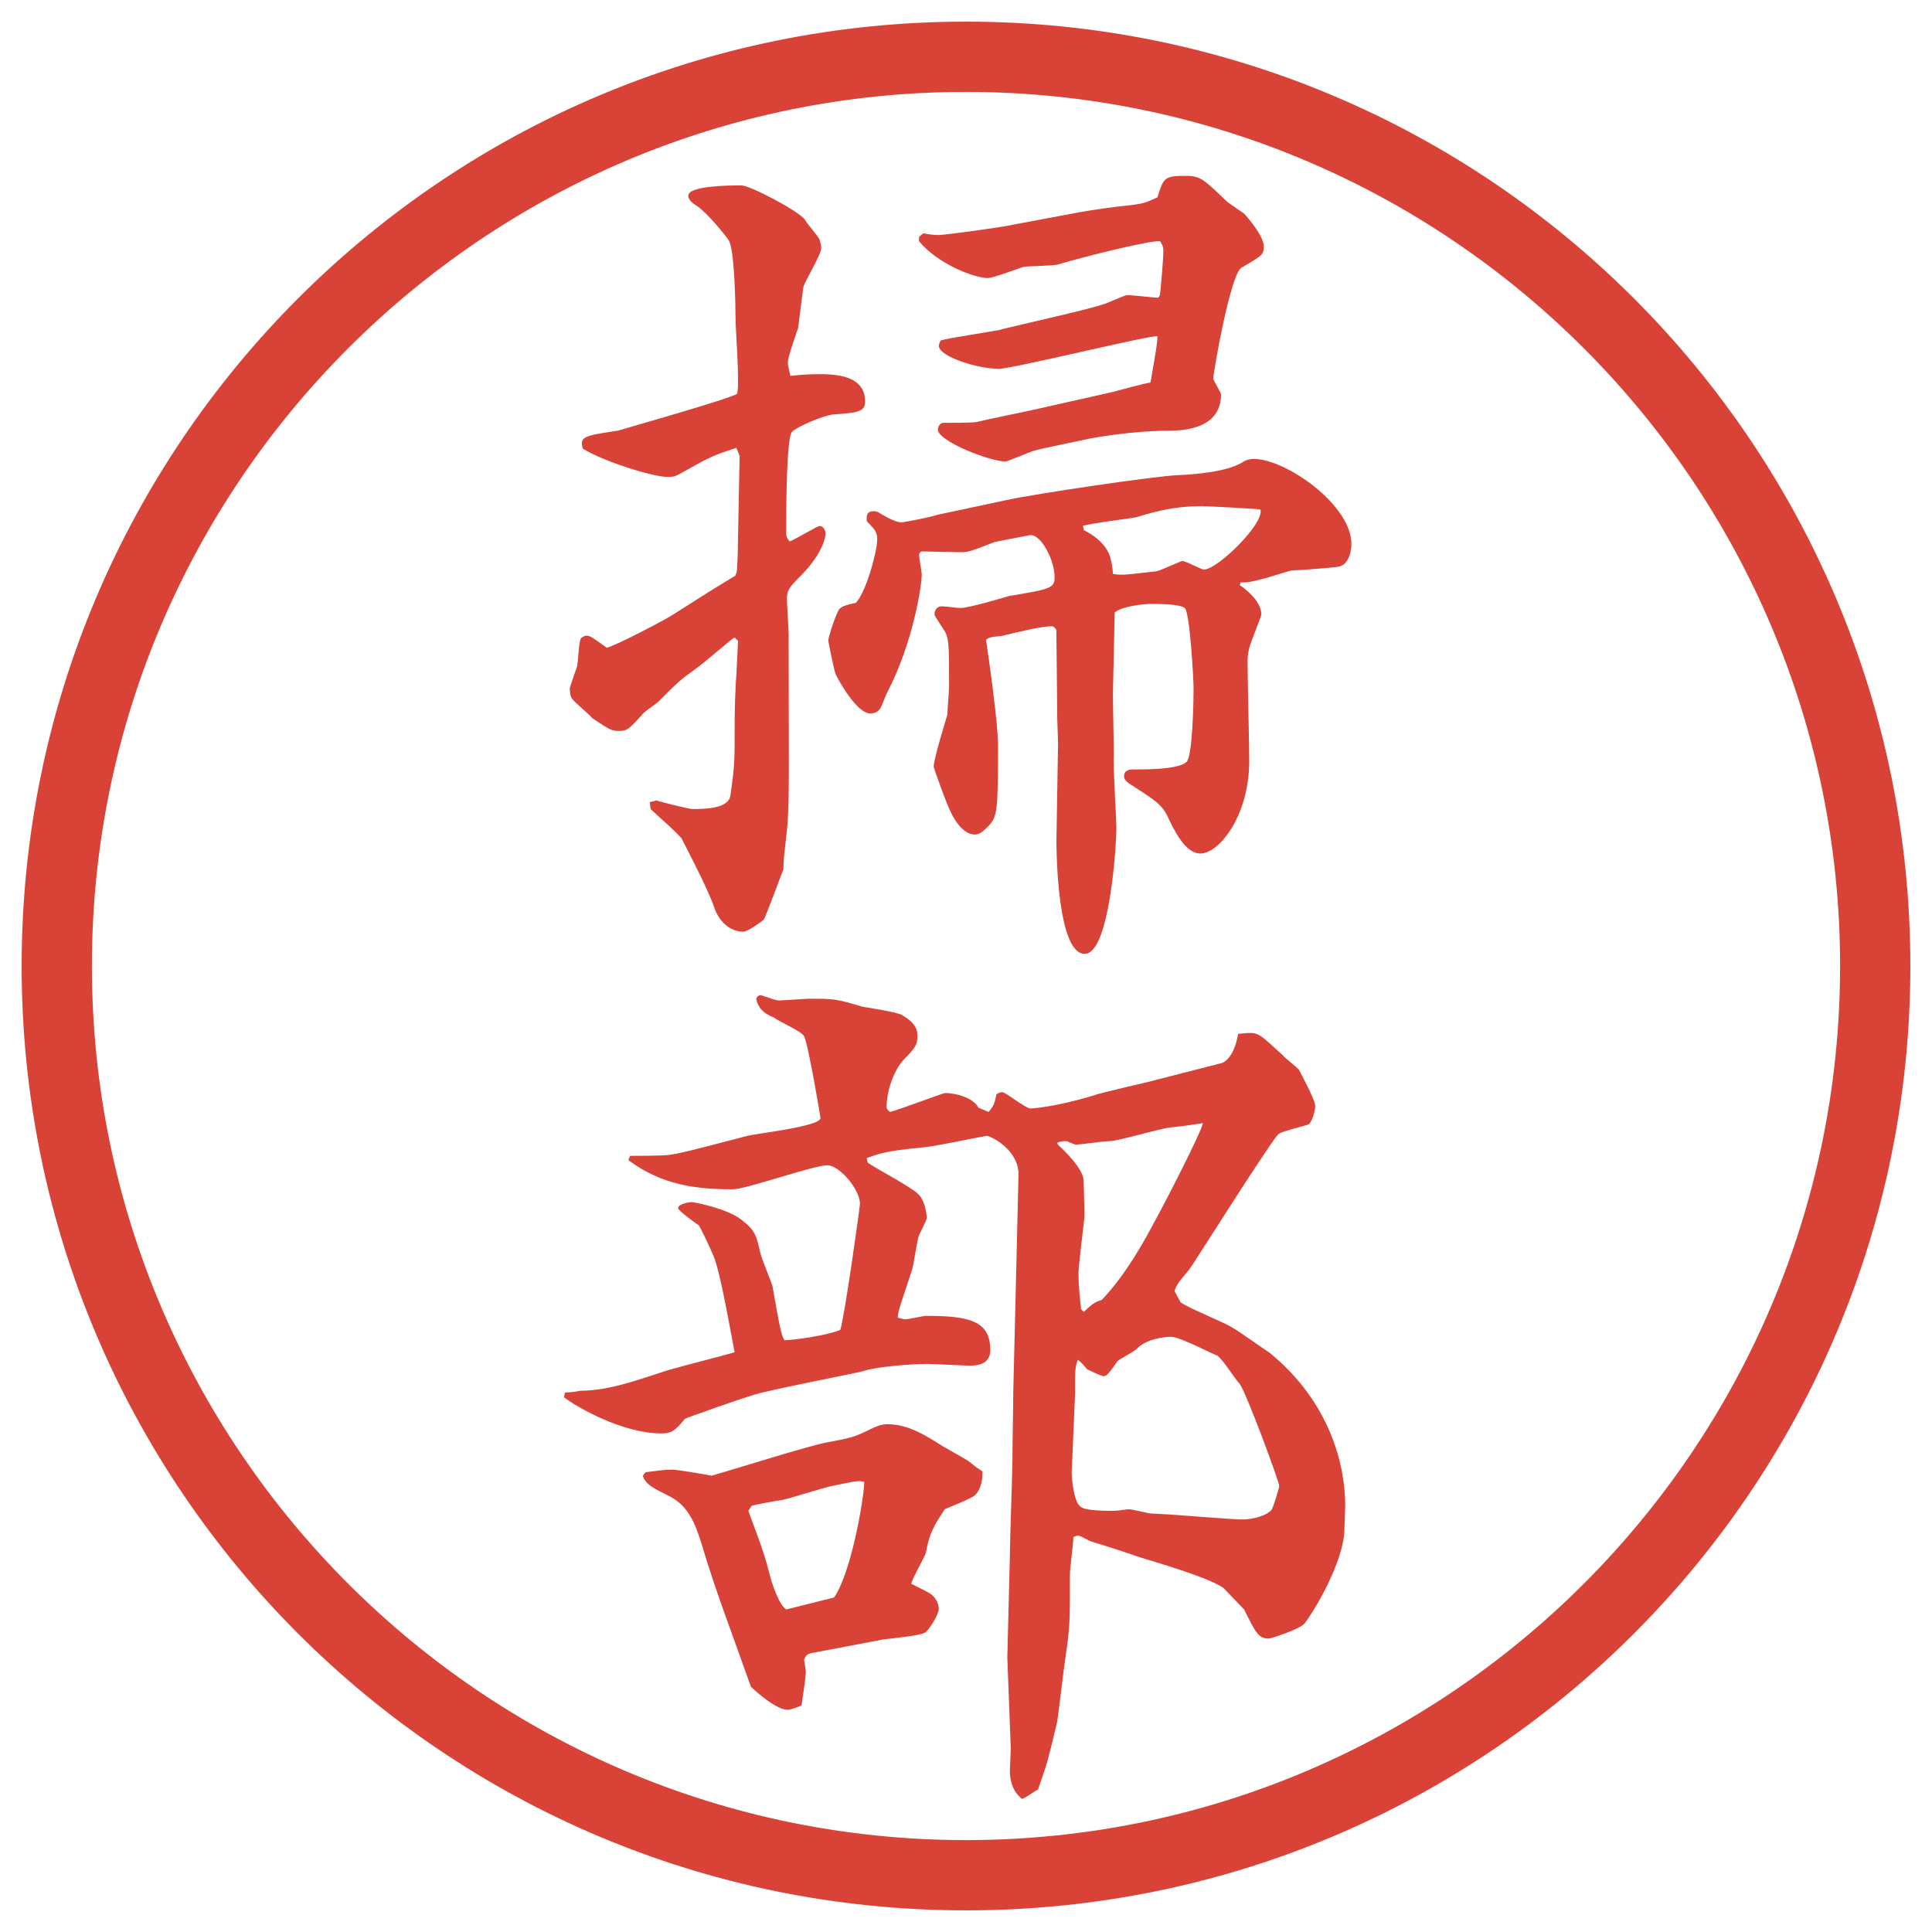 <?xml version="1.0" encoding="UTF-8"?>
<svg id="_レイヤー_1" data-name="レイヤー 1" xmlns="http://www.w3.org/2000/svg" version="1.1" viewBox="0 0 27.496 27.496">
  <g id="_楕円形_1" data-name="楕円形 1">
    <path d="M13.748,1.308c6.859,0,12.44,5.581,12.44,12.44s-5.581,12.44-12.44,12.44S1.308,20.607,1.308,13.748,6.889,1.308,13.748,1.308M13.748.308C6.325.308.308,6.325.308,13.748s6.017,13.44,13.44,13.44,13.44-6.017,13.44-13.44S21.171.308,13.748.308h0Z" fill="#d94236" stroke-width="0"/>
  </g>
  <g>
    <path d="M10.529,6.495l-.049-.122c-.33.11-.342.11-.818.378-.049.024-.073.037-.159.037-.208,0-.916-.22-1.208-.403-.049-.171.012-.183.5-.256.122-.037,1.587-.452,1.697-.525.037-.159-.024-.928-.024-1.074,0-.159-.012-.989-.098-1.111-.037-.061-.305-.391-.452-.488-.061-.037-.122-.085-.122-.146,0-.146.623-.146.757-.146.122,0,.818.366.903.488.049.085.159.195.208.281.012.049.024.085.024.122,0,.098-.232.464-.256.562-.012.085-.061.488-.073.574-.024.073-.146.415-.146.488,0,.049.012.098.037.195.11-.012.256-.024.427-.024.317,0,.635.061.635.391,0,.146-.11.159-.464.183-.146.024-.476.159-.574.244-.085.073-.085,1.184-.085,1.404,0,.085,0,.098.049.159.073-.024.391-.22.427-.22.049,0,.085.061.085.11,0,.024-.024.256-.33.574-.195.195-.22.232-.22.354,0,.085.024.427.024.5,0,1.538.012,2.295-.012,2.637,0,.11-.073.61-.061.708-.012.024-.256.684-.281.72-.061.049-.232.171-.293.171-.195,0-.354-.159-.415-.354-.085-.256-.452-.952-.464-.977-.134-.146-.244-.232-.439-.415l-.012-.098.098-.024c.024.012.452.122.513.122.159,0,.513,0,.537-.195.061-.427.061-.439.061-1.099,0-.122.012-.476.024-.623l.024-.476-.049-.049c-.037.012-.464.391-.562.452-.22.159-.244.183-.525.464-.024.024-.183.134-.208.159-.208.232-.232.256-.354.256-.11,0-.134-.024-.378-.183-.037-.049-.244-.22-.281-.269-.037-.037-.037-.122-.037-.159,0-.012.085-.256.098-.293.024-.061.024-.366.061-.415.012-.012.049-.037.073-.037.061,0,.085.024.293.171.122-.024.867-.415.952-.476.464-.293.513-.33.879-.549.024-.061.024-.085.024-.11,0-.073.012-.098.012-.354l.024-1.233ZM14.325,7.117c.379-.085,2.112-.342,2.429-.354.269-.012.708-.049.928-.183.049-.037.122-.049.158-.049.465,0,1.393.659,1.393,1.208,0,.134-.049.317-.208.33-.085.012-.55.049-.635.049-.036,0-.354.11-.427.122-.184.049-.208.049-.306.049l-.013.037c.172.122.306.269.306.415,0,.037-.024.073-.146.403-.036.098-.049.183-.049.269,0,.22.024,1.208.024,1.416,0,.781-.428,1.318-.695,1.318-.221,0-.379-.342-.477-.549-.086-.159-.184-.22-.525-.439-.036-.024-.085-.061-.085-.11,0-.085.073-.098.122-.098.207,0,.659,0,.77-.11.085-.085.098-.891.098-1.05,0-.098-.049-1.05-.123-1.135-.061-.061-.378-.061-.476-.061-.134,0-.427.037-.524.122l-.025,1.147c0,.171.013.745.013.879-.013.159.036.891.036,1.038,0,.269-.098,1.794-.451,1.794-.379,0-.402-1.379-.402-1.611l.023-1.392-.012-.366v-.085l-.012-1.16c-.013-.012-.037-.049-.061-.049-.146,0-.501.085-.696.134-.036.012-.183.012-.207.037-.012,0-.024.012-.037.024.037.244.171,1.184.171,1.501,0,.952-.013,1.013-.135,1.147-.085.085-.134.122-.195.122-.171,0-.293-.22-.33-.293-.073-.134-.256-.659-.256-.671,0-.122.195-.732.195-.745,0-.061.024-.342.024-.403,0-.623,0-.696-.085-.818-.11-.171-.122-.183-.122-.208,0-.037.024-.11.098-.11s.22.024.269.024c.122,0,.61-.146.696-.171.586-.098.646-.11.646-.269,0-.232-.182-.598-.341-.598-.012,0-.439.085-.512.098-.342.134-.378.146-.476.146-.085,0-.525-.012-.562-.012-.024.012-.037.024-.037.061s.037.232.037.269c0,.159-.122.964-.488,1.672-.024.037-.085.22-.11.244-.037.049-.098.061-.134.061-.171,0-.403-.378-.488-.549-.024-.037-.11-.476-.11-.488,0-.049.11-.391.159-.452.037-.037.11-.061.232-.085.146-.146.305-.732.305-.903,0-.098-.024-.134-.146-.256-.012-.085,0-.146.098-.146.037,0,.061.012.098.037q.208.122.293.122c.037,0,.415-.073.525-.11l.976-.208ZM13.08,3.37l.061-.049c.073.012.134.024.22.024s.977-.122,1.05-.146l.976-.183c.22-.037.477-.073.721-.098.158-.024.183-.024.365-.11.086-.281.098-.305.403-.305.208,0,.257.049.586.366.013.012.208.146.244.171.036.037.28.317.28.464,0,.122-.023.134-.316.305-.159.085-.403,1.501-.403,1.575,0,.037.11.195.11.232,0,.403-.367.513-.721.513-.366,0-.793.049-1.135.11-.159.037-.72.146-.83.183-.037.012-.354.146-.379.146-.232,0-.964-.293-.964-.452,0-.049.037-.098.073-.098.073,0,.427,0,.476-.012.146-.037.817-.171.964-.208l.976-.22c.086-.024.452-.122.537-.134.086-.5.098-.562.098-.659-.134-.012-2.062.464-2.257.464-.293,0-.854-.171-.854-.33,0-.024.024-.061.024-.073.122-.037.696-.122.818-.146.231-.061,1.281-.293,1.488-.366.062-.012.306-.134.354-.134.073,0,.378.037.439.037l.024-.037c.012-.098.049-.513.049-.623,0-.073-.012-.085-.049-.146-.207,0-1.16.244-1.44.33-.062.024-.426.024-.5.037-.085.024-.427.159-.512.159-.195,0-.72-.208-.977-.525v-.061ZM15.789,7.898c.025.061.049.195.049.269.135.024.184.012.623-.037.061-.012.342-.146.366-.146.049,0,.269.122.306.122.195,0,.866-.659.805-.854-.036-.012-.793-.049-.83-.049-.354,0-.622.061-.939.159-.049.012-.646.085-.757.122l.013.061c.121.061.293.171.365.354Z" fill="#d94236" stroke-width="0"/>
    <path d="M8.039,19.818c.061,0,.171-.013.22-.025.403,0,.83-.158,1.135-.256.159-.061.916-.244,1.062-.293-.024-.086-.208-1.209-.317-1.404-.024-.061-.171-.378-.195-.402-.037-.024-.293-.207-.293-.244,0-.061.159-.086.195-.086.024,0,.488.086.696.244.208.159.22.221.281.488.012.062.159.416.171.465.11.622.122.684.171.769.11,0,.586-.062.793-.146.061-.171.281-1.758.281-1.794,0-.208-.293-.55-.464-.55-.195,0-1.16.342-1.343.342-.537,0-1.013-.062-1.489-.415l.024-.061c.085,0,.464,0,.549-.013.171-.024.269-.049,1.111-.269.134-.037,1.05-.135,1.05-.256,0-.013-.171-1.038-.232-1.16-.024-.073-.378-.22-.427-.269-.159-.061-.232-.146-.256-.269.024-.049.037-.049.073-.049.183.061.208.073.256.073.061,0,.354-.024.415-.024.354,0,.391,0,.757.11.037.012.488.073.574.122.208.122.22.22.22.305,0,.109-.024.158-.195.33-.159.17-.244.476-.244.671,0,.024.012.049.049.073.073-.012.757-.269.781-.269.146,0,.403.062.476.208l.146.061c.073-.086.085-.122.11-.244,0-.012.048-.037.085-.037.049,0,.33.232.402.232.025,0,.367-.024.891-.184.134-.049.757-.183.879-.219l.952-.244c.073-.025.184-.135.232-.416.036,0,.109-.012.158-.012.135,0,.158.024.477.317.023.036.207.171.231.208.024.049.231.427.231.512,0,.074-.049.257-.109.27-.354.098-.391.109-.428.146-.219.28-1.184,1.818-1.257,1.916-.146.171-.183.22-.208.305l.086.159c.109.085.646.293.744.366.037.012.465.317.525.354.867.709,1.074,1.611,1.074,2.174,0,.036-.012.329-.012.342,0,.354-.306.977-.562,1.33-.061.086-.488.22-.512.22-.146,0-.184-.073-.354-.415-.024-.024-.257-.269-.293-.305-.208-.146-.879-.342-1.196-.439-.098-.037-.586-.195-.684-.221-.037-.012-.158-.085-.184-.085-.023,0-.061.013-.072.024,0,.086-.049.439-.049.525,0,.671,0,.756-.062,1.172-.024.146-.098.805-.122.939-.122.513-.134.562-.232.842-.012.037-.036.098-.036.11-.036.013-.195.134-.231.134-.123-.098-.172-.244-.172-.402,0-.049.013-.269.013-.317l-.049-1.294.036-1.428c0-.221.037-1.221.037-1.416,0-.208.012-.781.012-.953l.025-1.013.049-2.051c.012-.366-.403-.562-.452-.562-.024,0-.72.146-.854.158-.464.049-.598.062-.854.159l.012.062c.11.085.659.365.732.463.085.086.11.27.11.318,0,.036-.012.049-.11.256-.024.061-.073.379-.085.439-.024.098-.171.513-.195.61-.012.036-.024.11-.024.122.012,0,.073.024.11.024.049,0,.256-.049.293-.049.623,0,.916.073.916.488,0,.22-.22.22-.293.22-.098,0-.525-.024-.61-.024-.195,0-.696.036-.891.098-.049.024-1.367.269-1.611.354-.122.036-.928.316-.94.329-.146.171-.183.208-.342.208-.549,0-1.208-.379-1.379-.514l.012-.072ZM9.149,21.002l.037-.049c.098-.012.244-.037.391-.037.061,0,.5.074.549.086.269-.073,1.416-.439,1.66-.477.317-.061.354-.061.623-.195.024-.012.122-.061.22-.061.305,0,.562.171.793.317.061.036.33.183.378.22.061.049.085.073.183.135,0,.109-.012.244-.11.342-.061.049-.366.17-.427.195-.134.207-.22.329-.269.622-.024.073-.195.366-.208.439.037.024.256.122.293.159.073.061.098.146.098.195,0,.098-.159.329-.195.342-.085.049-.513.085-.598.098l-1.025.195c-.061.012-.085.049-.098.098.012.072.024.146.024.17,0,.074-.049.403-.061.477-.122.049-.171.061-.195.061-.171,0-.476-.28-.525-.329l-.342-.952c-.134-.366-.256-.732-.366-1.099-.085-.269-.183-.513-.427-.647-.293-.146-.33-.17-.391-.268l-.012-.037ZM11.872,22.735c.269-.403.439-1.538.427-1.647-.061-.013-.098-.013-.22.012l-.244.049c-.11.024-.586.171-.684.195-.098.012-.415.073-.452.086l-.049.072c.208.562.232.623.33,1.002.037.109.11.329.208.402l.684-.171ZM15.424,18.67c.134-.121.146-.134.256-.17q.366-.379.744-1.1c.123-.219.672-1.281.696-1.416-.317.049-.354.049-.464.062-.146.013-.744.195-.867.195-.085,0-.414.049-.476.049-.024,0-.122-.049-.134-.049-.049,0-.086,0-.135.024l.012.024c.086.085.367.342.367.524,0,.086.012.428.012.501-.012.122-.086.696-.086.806,0,.207.025.391.037.513l.037.036ZM16.607,21.551c.195.013.952.074,1.062.074.219,0,.414-.086.439-.159.023-.049.098-.293.098-.317,0-.061-.465-1.318-.562-1.453-.098-.109-.207-.305-.316-.402-.074-.024-.537-.269-.66-.269-.109,0-.354.036-.476.159-.036.049-.269.158-.293.195-.134.195-.159.207-.195.207-.024,0-.208-.086-.231-.098-.037-.037-.062-.086-.135-.135-.024.074-.037.11-.037.281v.184l-.049,1.146c0,.049.025.403.123.477.061.061.365.061.463.061.049,0,.146-.012.221-.023.061,0,.28.061.329.061l.22.012Z" fill="#d94236" stroke-width="0"/>
  </g>
</svg>